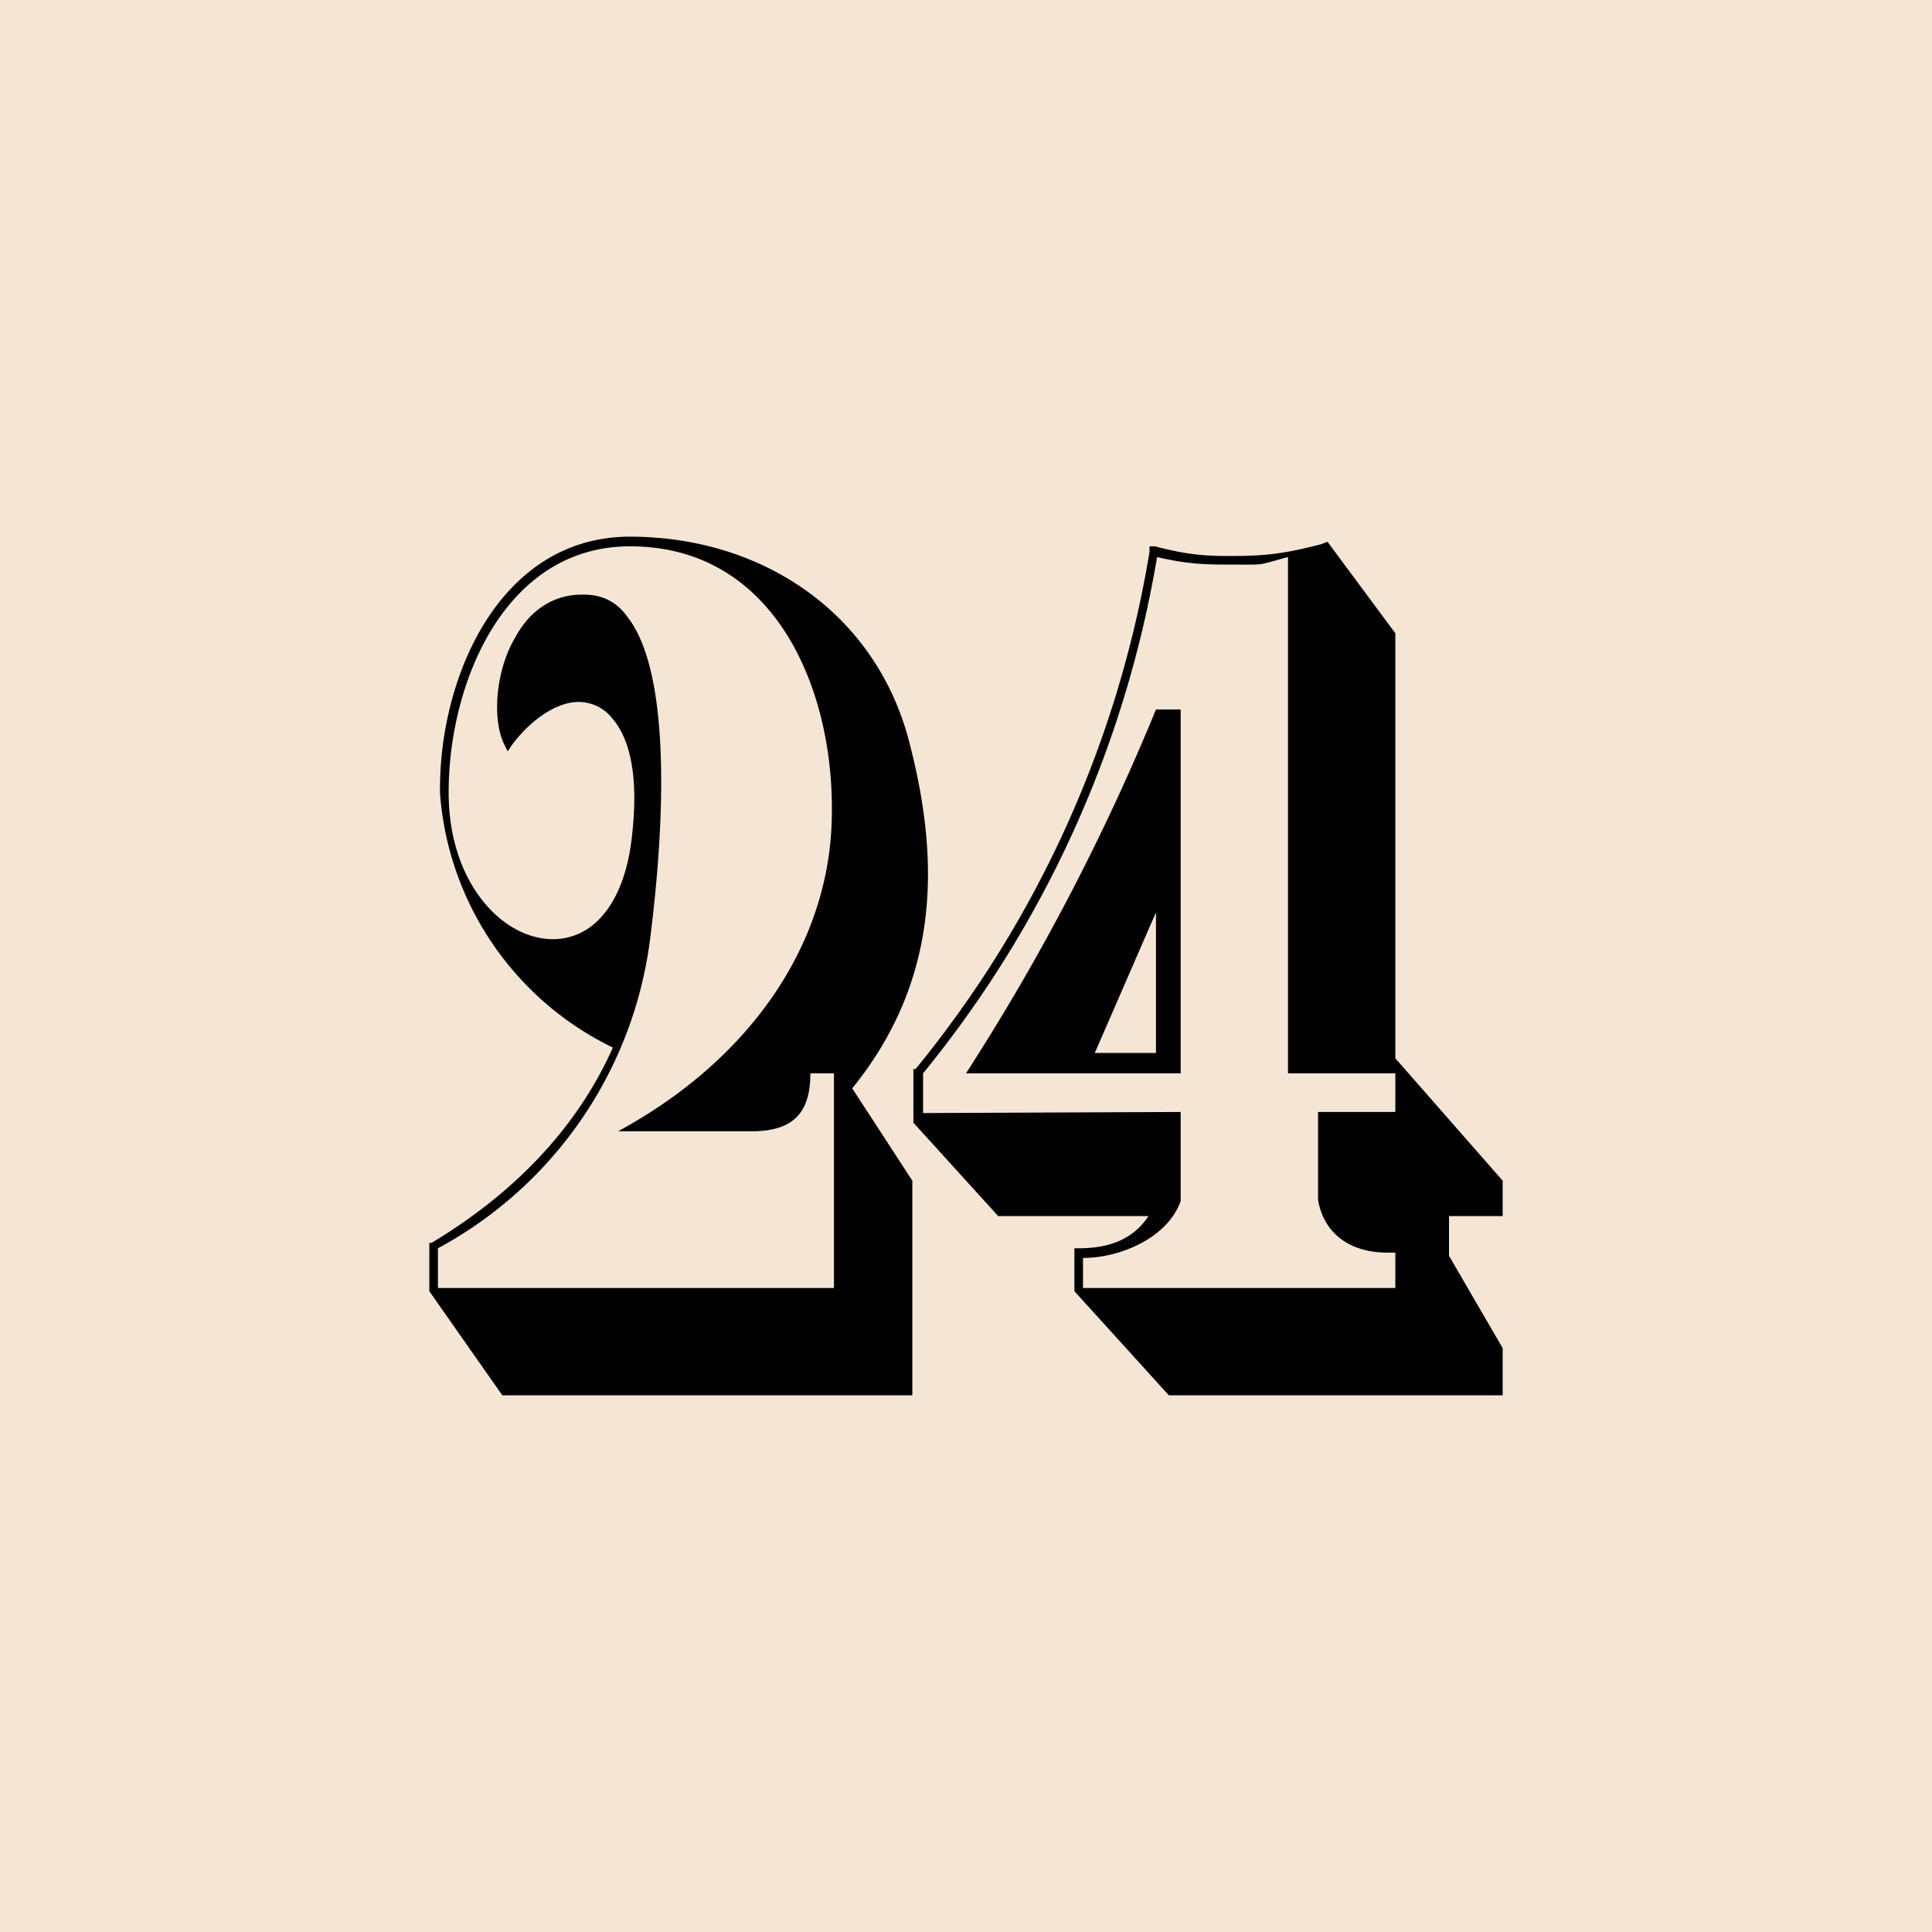 <!-- by TradingView --><svg width="18" height="18" viewBox="0 0 18 18" xmlns="http://www.w3.org/2000/svg"><path fill="#F5E5D5" d="M0 0h18v18H0z"/><path d="M5.87 5c1.2 0 2.26.68 2.59 1.87.28 1.05.34 2.21-.52 3.27l.56.86v2H4.68L4 12.03v-.45h.02c.8-.48 1.37-1.1 1.69-1.82A2.87 2.87 0 0 1 4.1 7.4C4.08 6.34 4.64 5 5.87 5Zm6.5.05.63.85v3.96L14 11v.33h-.5v.37l.5.86V13h-3.11l-.88-.97v-.4h.04c.26 0 .5-.07.65-.3H9.3l-.79-.87v-.5h.02a10.23 10.23 0 0 0 2.18-4.82v-.05h.05c.27.07.43.09.68.09h.05c.33 0 .51-.03.82-.11l.05-.02Zm-6.5.04c-1.18 0-1.7 1.3-1.69 2.32.01.83.51 1.34.97 1.34.4 0 .68-.37.74-.98.07-.63-.06-.93-.18-1.07a.4.4 0 0 0-.32-.16c-.2 0-.44.16-.62.4L4.73 7l-.03-.06c-.12-.24-.08-.7.1-1 .1-.19.3-.4.62-.4h.02c.16 0 .3.06.4.2.45.56.33 2.15.21 3.06a3.82 3.82 0 0 1-1.97 2.83V12h3.69v-2h-.22c0 .37-.16.54-.55.54H5.76l.14-.08c1.16-.68 1.84-1.73 1.85-2.87.02-1.17-.53-2.5-1.88-2.5Zm6.13.1c-.3.08-.2.07-.5.07h-.06c-.25 0-.4-.01-.66-.07A10.28 10.28 0 0 1 8.6 10v.37l2.4-.01v.83c-.12.34-.56.53-.91.53V12H13v-.33h-.08c-.31 0-.58-.15-.64-.49v-.82H13V10h-1V5.2Zm-1 1.42V10H9a20.8 20.8 0 0 0 1.77-3.39H11Zm-.23 1.89-.57 1.31h.57V8.5Z"/></svg>
